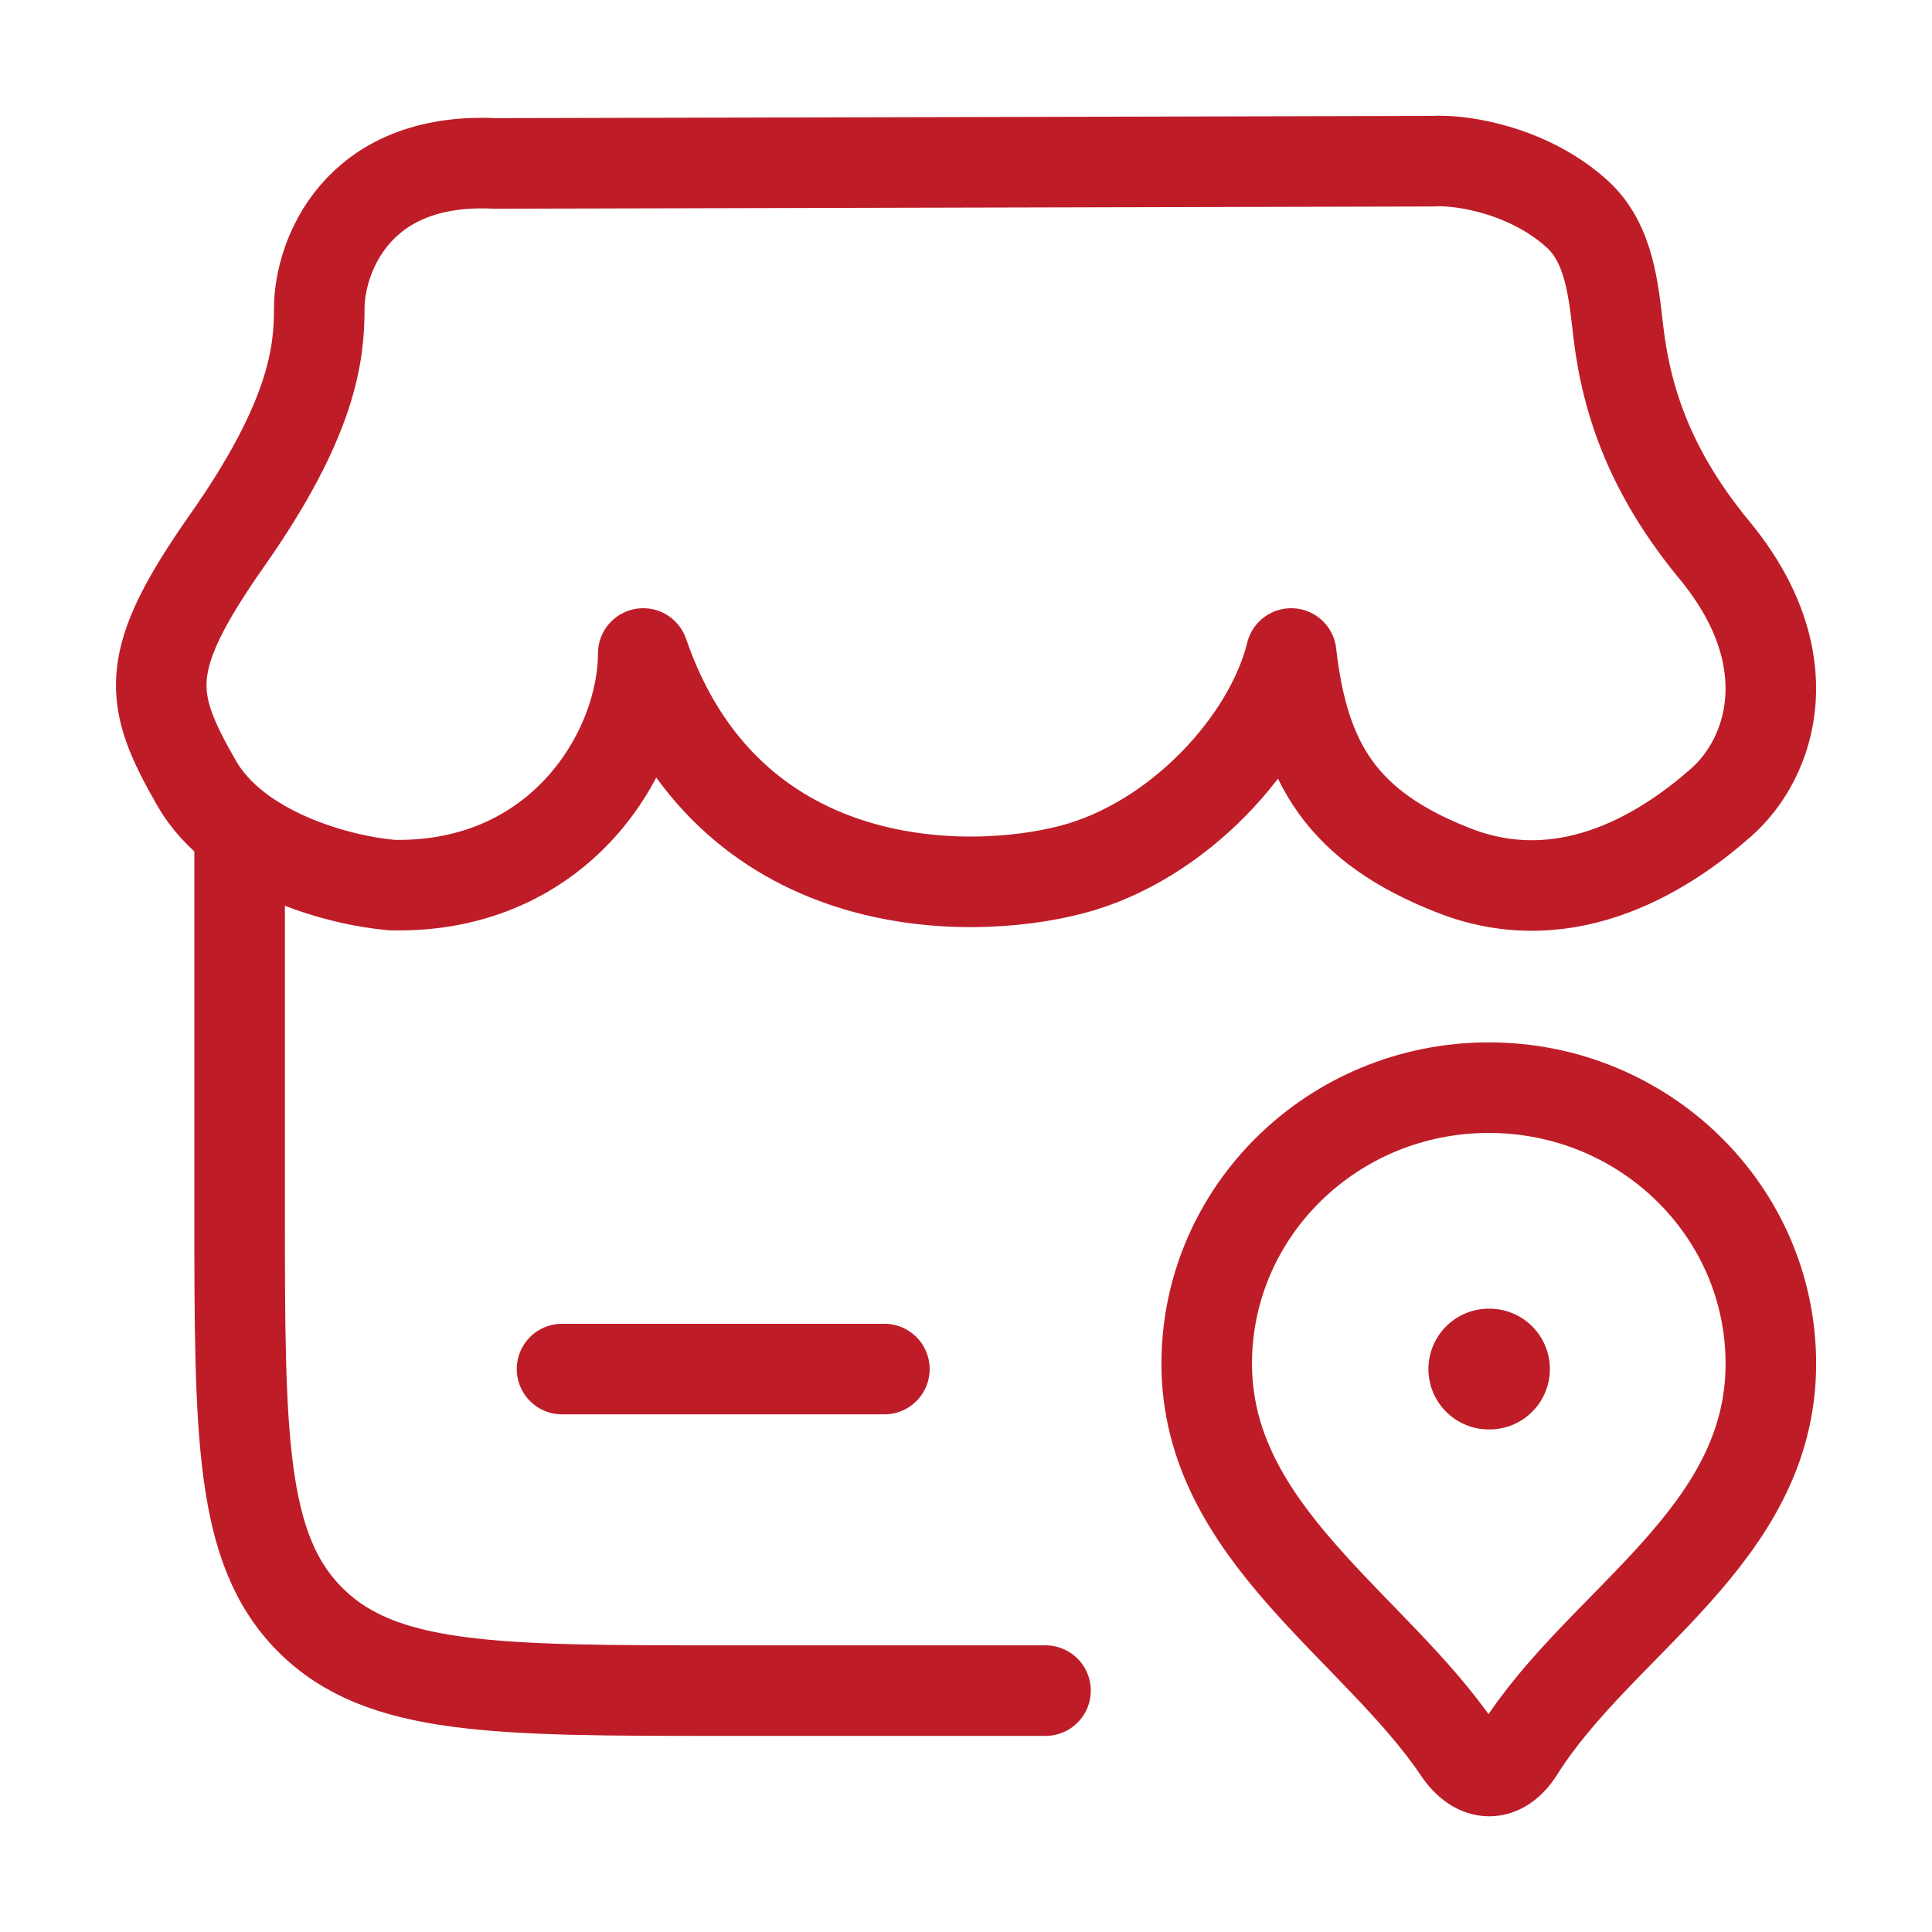 <svg width="32" height="32" viewBox="0 0 32 32" fill="none" xmlns="http://www.w3.org/2000/svg">
<path d="M3.969 14.02V20.012C3.969 23.779 3.969 25.662 5.142 26.832C6.315 28.002 8.202 28.002 11.978 28.002H17.317" stroke="#BE1D28" stroke-width="1.5" stroke-linecap="round"/>
<path d="M9.309 22.676H14.648" stroke="#BE1D28" stroke-width="1.5" stroke-linecap="round"/>
<path d="M24.659 18.015C27.239 18.015 29.331 20.062 29.331 22.588C29.331 25.445 26.506 26.85 25.159 28.991C24.872 29.448 24.466 29.448 24.158 28.991C22.769 26.931 19.987 25.386 19.987 22.588C19.987 20.062 22.079 18.015 24.659 18.015Z" stroke="#BE1D28" stroke-width="1.5" stroke-linejoin="round"/>
<path d="M24.659 22.676H24.671" stroke="#BE1D28" stroke-width="2" stroke-linecap="round" stroke-linejoin="round"/>
<path d="M23.728 2.67L8.2 2.707C5.882 2.594 5.288 4.282 5.288 5.108C5.288 5.846 5.187 6.922 3.767 8.944C2.347 10.967 2.453 11.568 3.254 12.968C3.919 14.13 5.61 14.584 6.492 14.66C9.292 14.72 10.654 12.432 10.654 10.824C12.043 14.864 15.994 14.864 17.754 14.402C19.518 13.94 21.029 12.283 21.386 10.824C21.593 12.637 22.224 13.695 24.088 14.421C26.019 15.174 27.68 14.024 28.513 13.286C29.346 12.548 29.881 10.911 28.396 9.111C27.372 7.87 26.945 6.7 26.804 5.488C26.723 4.786 26.652 4.031 26.13 3.551C25.366 2.85 24.271 2.637 23.728 2.67Z" stroke="#BE1D28" stroke-width="1.5" stroke-linecap="round" stroke-linejoin="round"/>
</svg>
